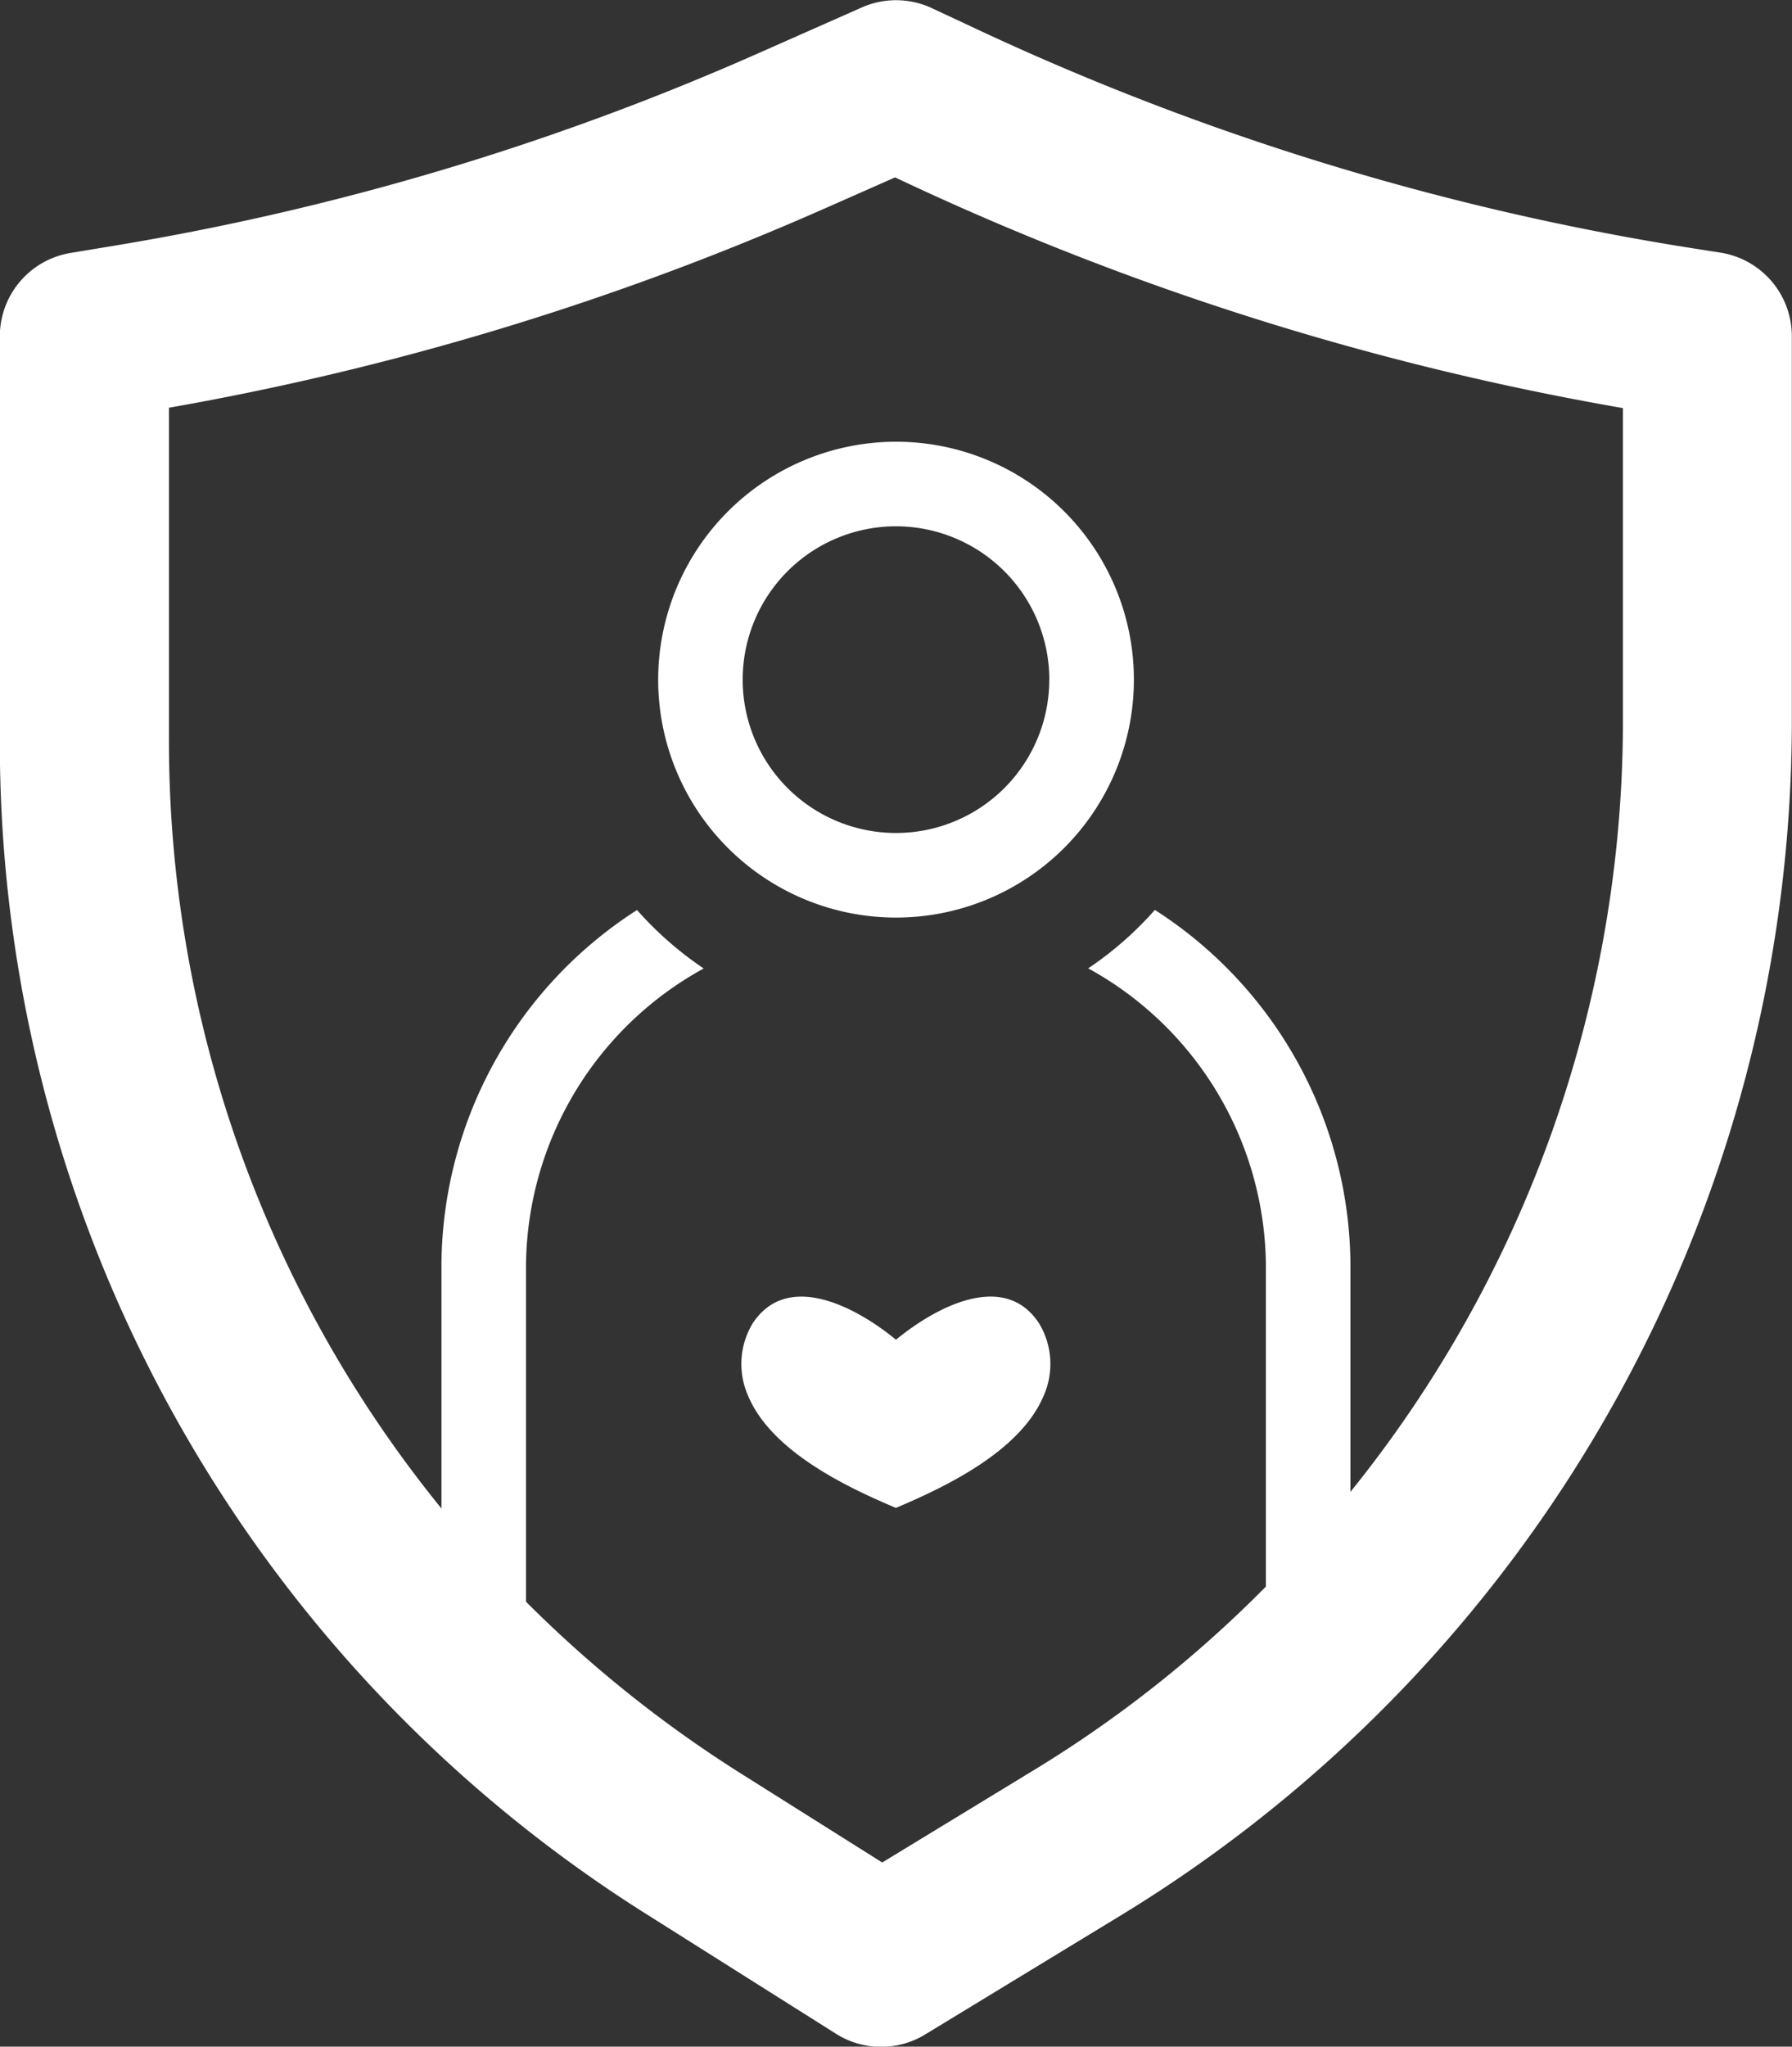 <svg xmlns="http://www.w3.org/2000/svg" width="33.737" height="38.521" viewBox="0 0 33.737 38.521">
  <rect x="0" y="0" width="33.737" height="38.521" fill="#333333" stroke="none"/>
  <g id="Institutos" transform="translate(0 0)">
    <path id="Trazado_146" data-name="Trazado 146" d="M1390.636,526.375a4.478,4.478,0,1,0,4.478-4.478A4.482,4.482,0,0,0,1390.636,526.375Zm7.363,0a2.886,2.886,0,1,1-2.886-2.886A2.889,2.889,0,0,1,1398,526.375Z" transform="translate(-1378.245 -513.583)" fill="#fff"/>
    <path id="Trazado_147" data-name="Trazado 147" d="M1406.294,515.424l-.485-.076a50.082,50.082,0,0,1-13.452-4.1l-.911-.426a1.593,1.593,0,0,0-1.318-.013l-1.959.867a50.1,50.1,0,0,1-12.106,3.616l-.827.137A1.591,1.591,0,0,0,1373.9,517v7.573a26.054,26.054,0,0,0,12.211,22.147l3.531,2.228a1.592,1.592,0,0,0,1.677.014l3.745-2.279a26.344,26.344,0,0,0,12.573-22.372V517A1.592,1.592,0,0,0,1406.294,515.424Zm-1.837,8.883a23.118,23.118,0,0,1-5.13,14.441v-4.3a7.987,7.987,0,0,0-3.682-6.653,6.522,6.522,0,0,1-1.255,1.1,6.436,6.436,0,0,1,3.345,5.555v6.081a22.753,22.753,0,0,1-4.323,3.427l-2.9,1.766-2.7-1.7a23.21,23.21,0,0,1-4.006-3.208v-6.364a6.437,6.437,0,0,1,3.345-5.555,6.566,6.566,0,0,1-1.255-1.1,7.986,7.986,0,0,0-3.682,6.653v4.611a22.889,22.889,0,0,1-5.13-14.493v-6.225a53.307,53.307,0,0,0,12.37-3.761l1.3-.574.256.12a53.245,53.245,0,0,0,13.447,4.222Z" transform="translate(-1373.903 -510.669)" fill="#fff"/>
    <path id="Trazado_148" data-name="Trazado 148" d="M1395.664,544.438c-.7-.578-2.03-1.329-2.7-.305a1.479,1.479,0,0,0-.087,1.353c.429,1.034,1.808,1.705,2.785,2.117.978-.412,2.355-1.083,2.785-2.117a1.477,1.477,0,0,0-.087-1.353C1397.694,543.108,1396.363,543.86,1395.664,544.438Z" transform="translate(-1378.796 -519.222)" fill="#fff"/>
  </g>
</svg>
